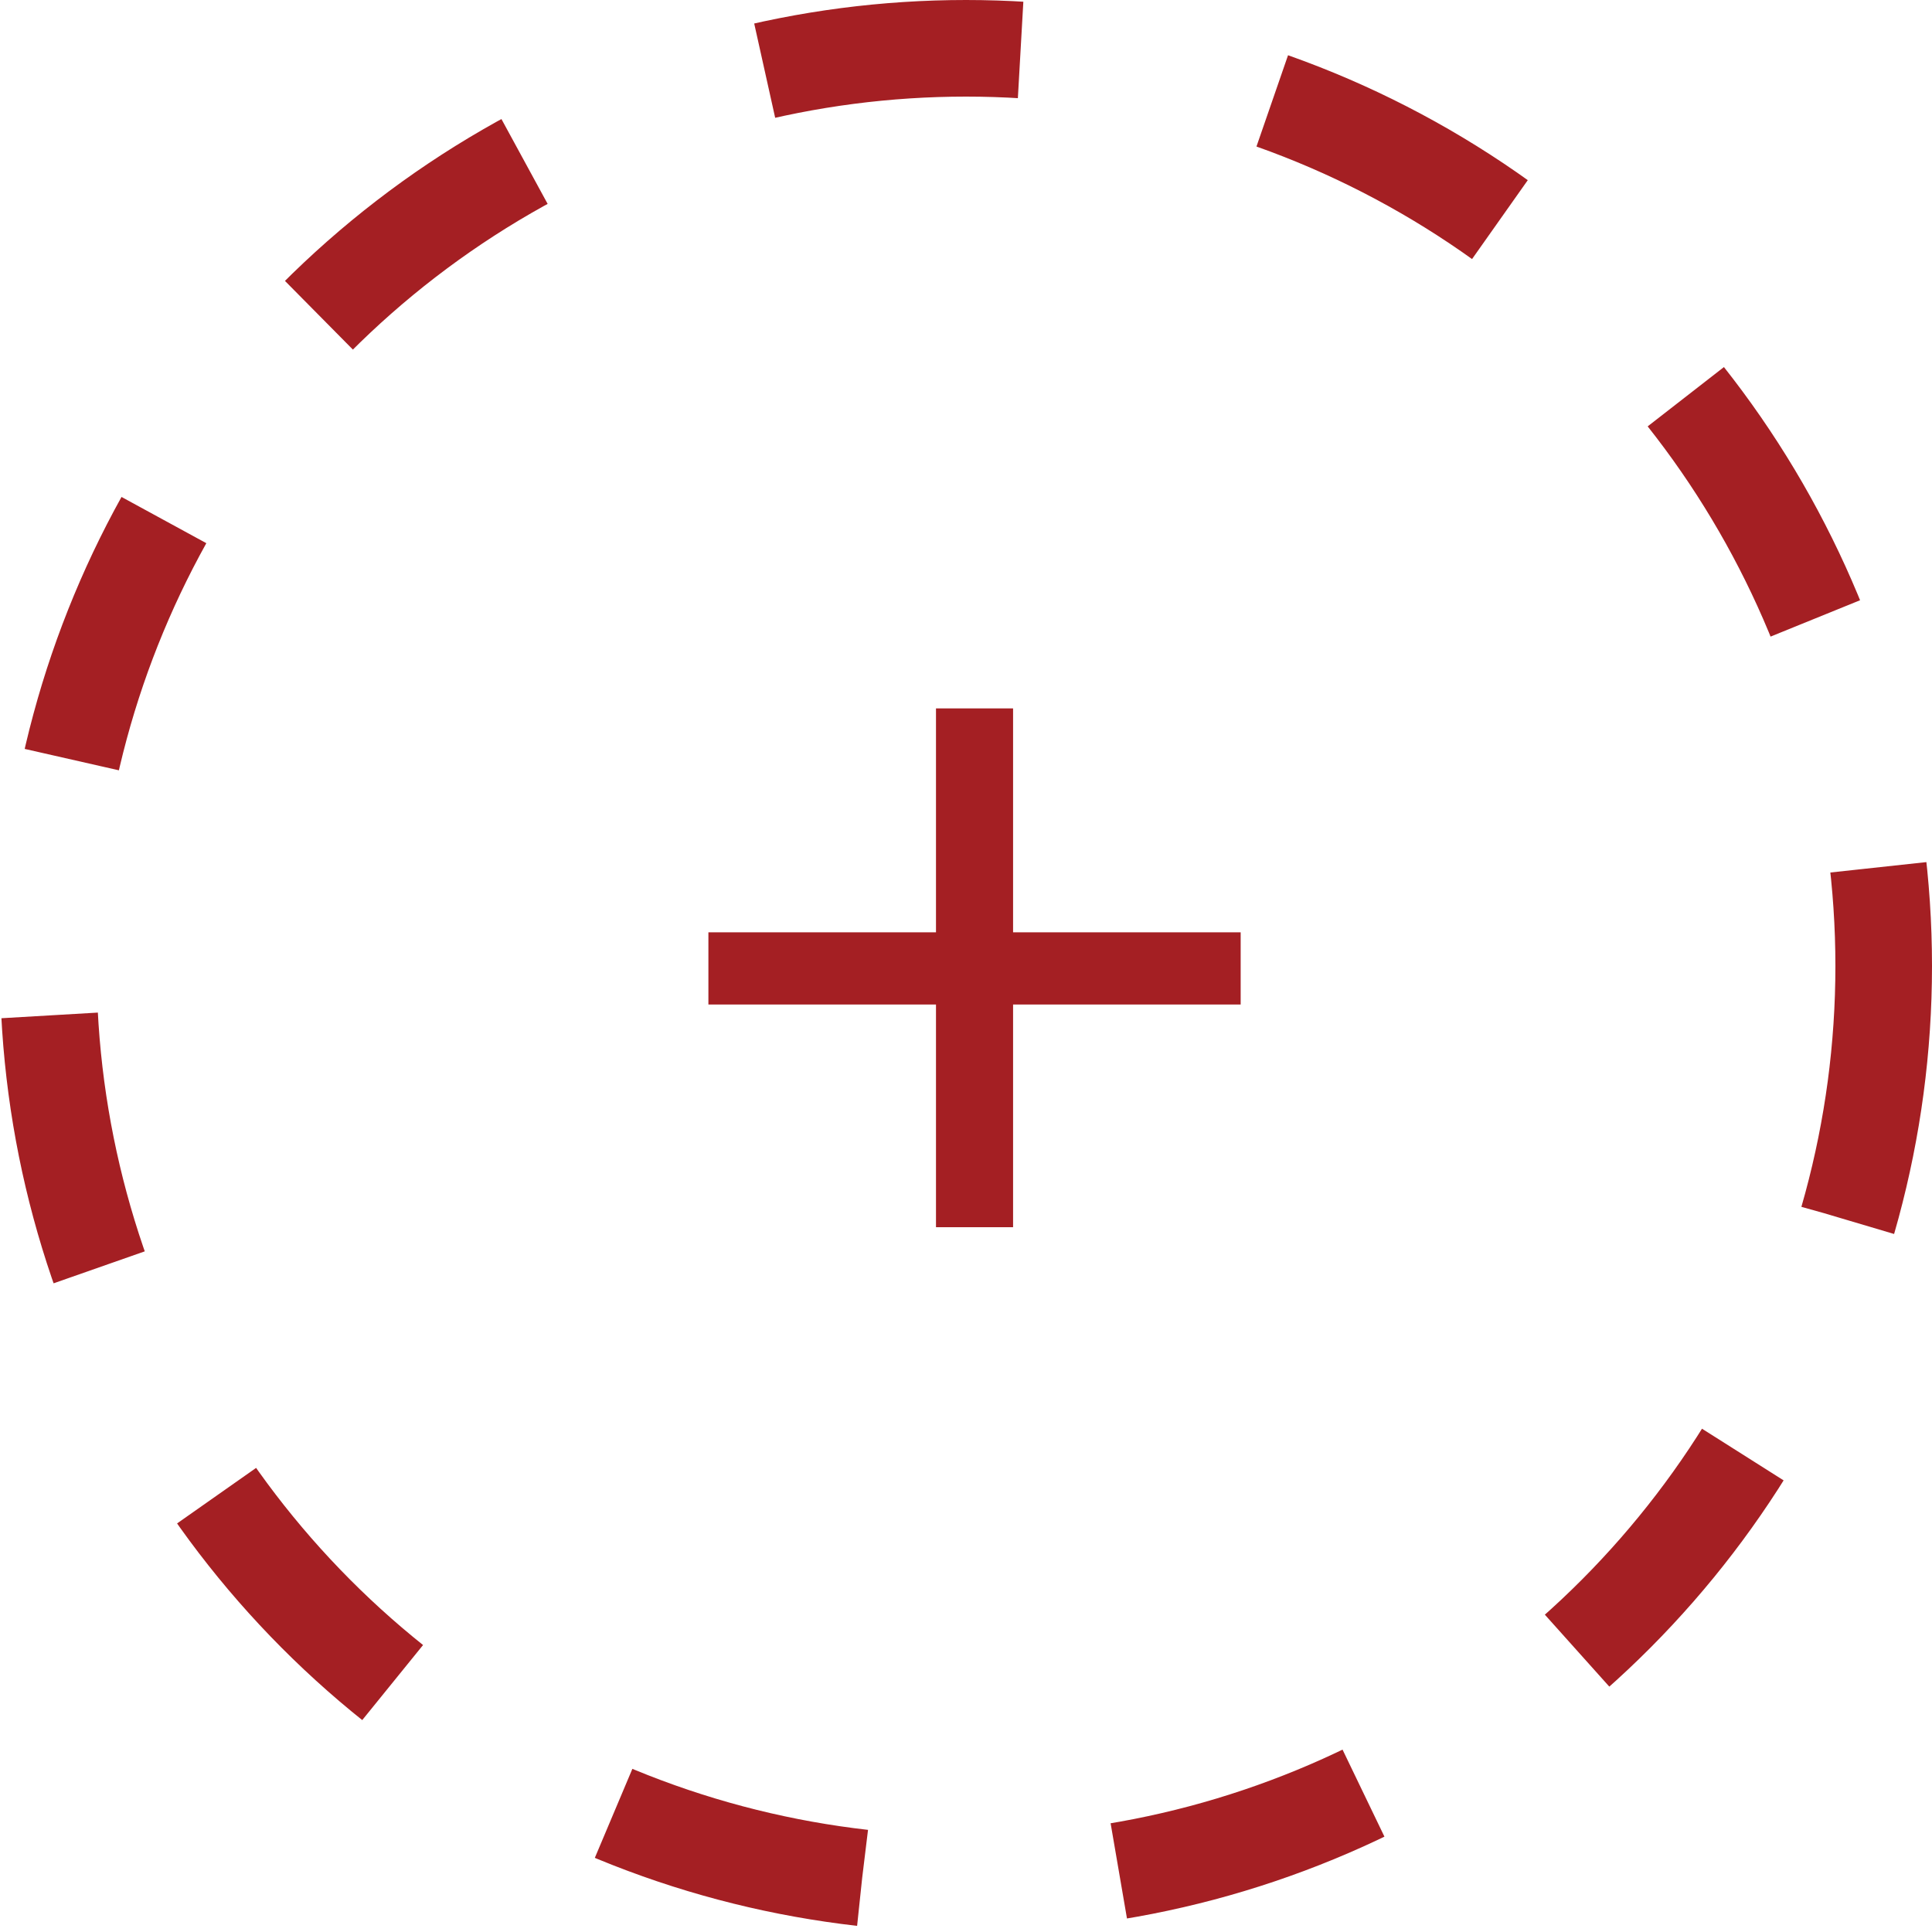 <?xml version="1.0" encoding="UTF-8"?> <svg xmlns="http://www.w3.org/2000/svg" width="30" height="30" viewBox="0 0 30 30" fill="none"><path d="M14.534 19.056V11H15.731V19.056H14.534ZM11 15.598V14.477H19.265V15.598H11Z" fill="#A41F23"></path><circle cx="15" cy="15" r="14.25" stroke="#A41F23" stroke-width="1.5" stroke-dasharray="4 4"></circle></svg> 